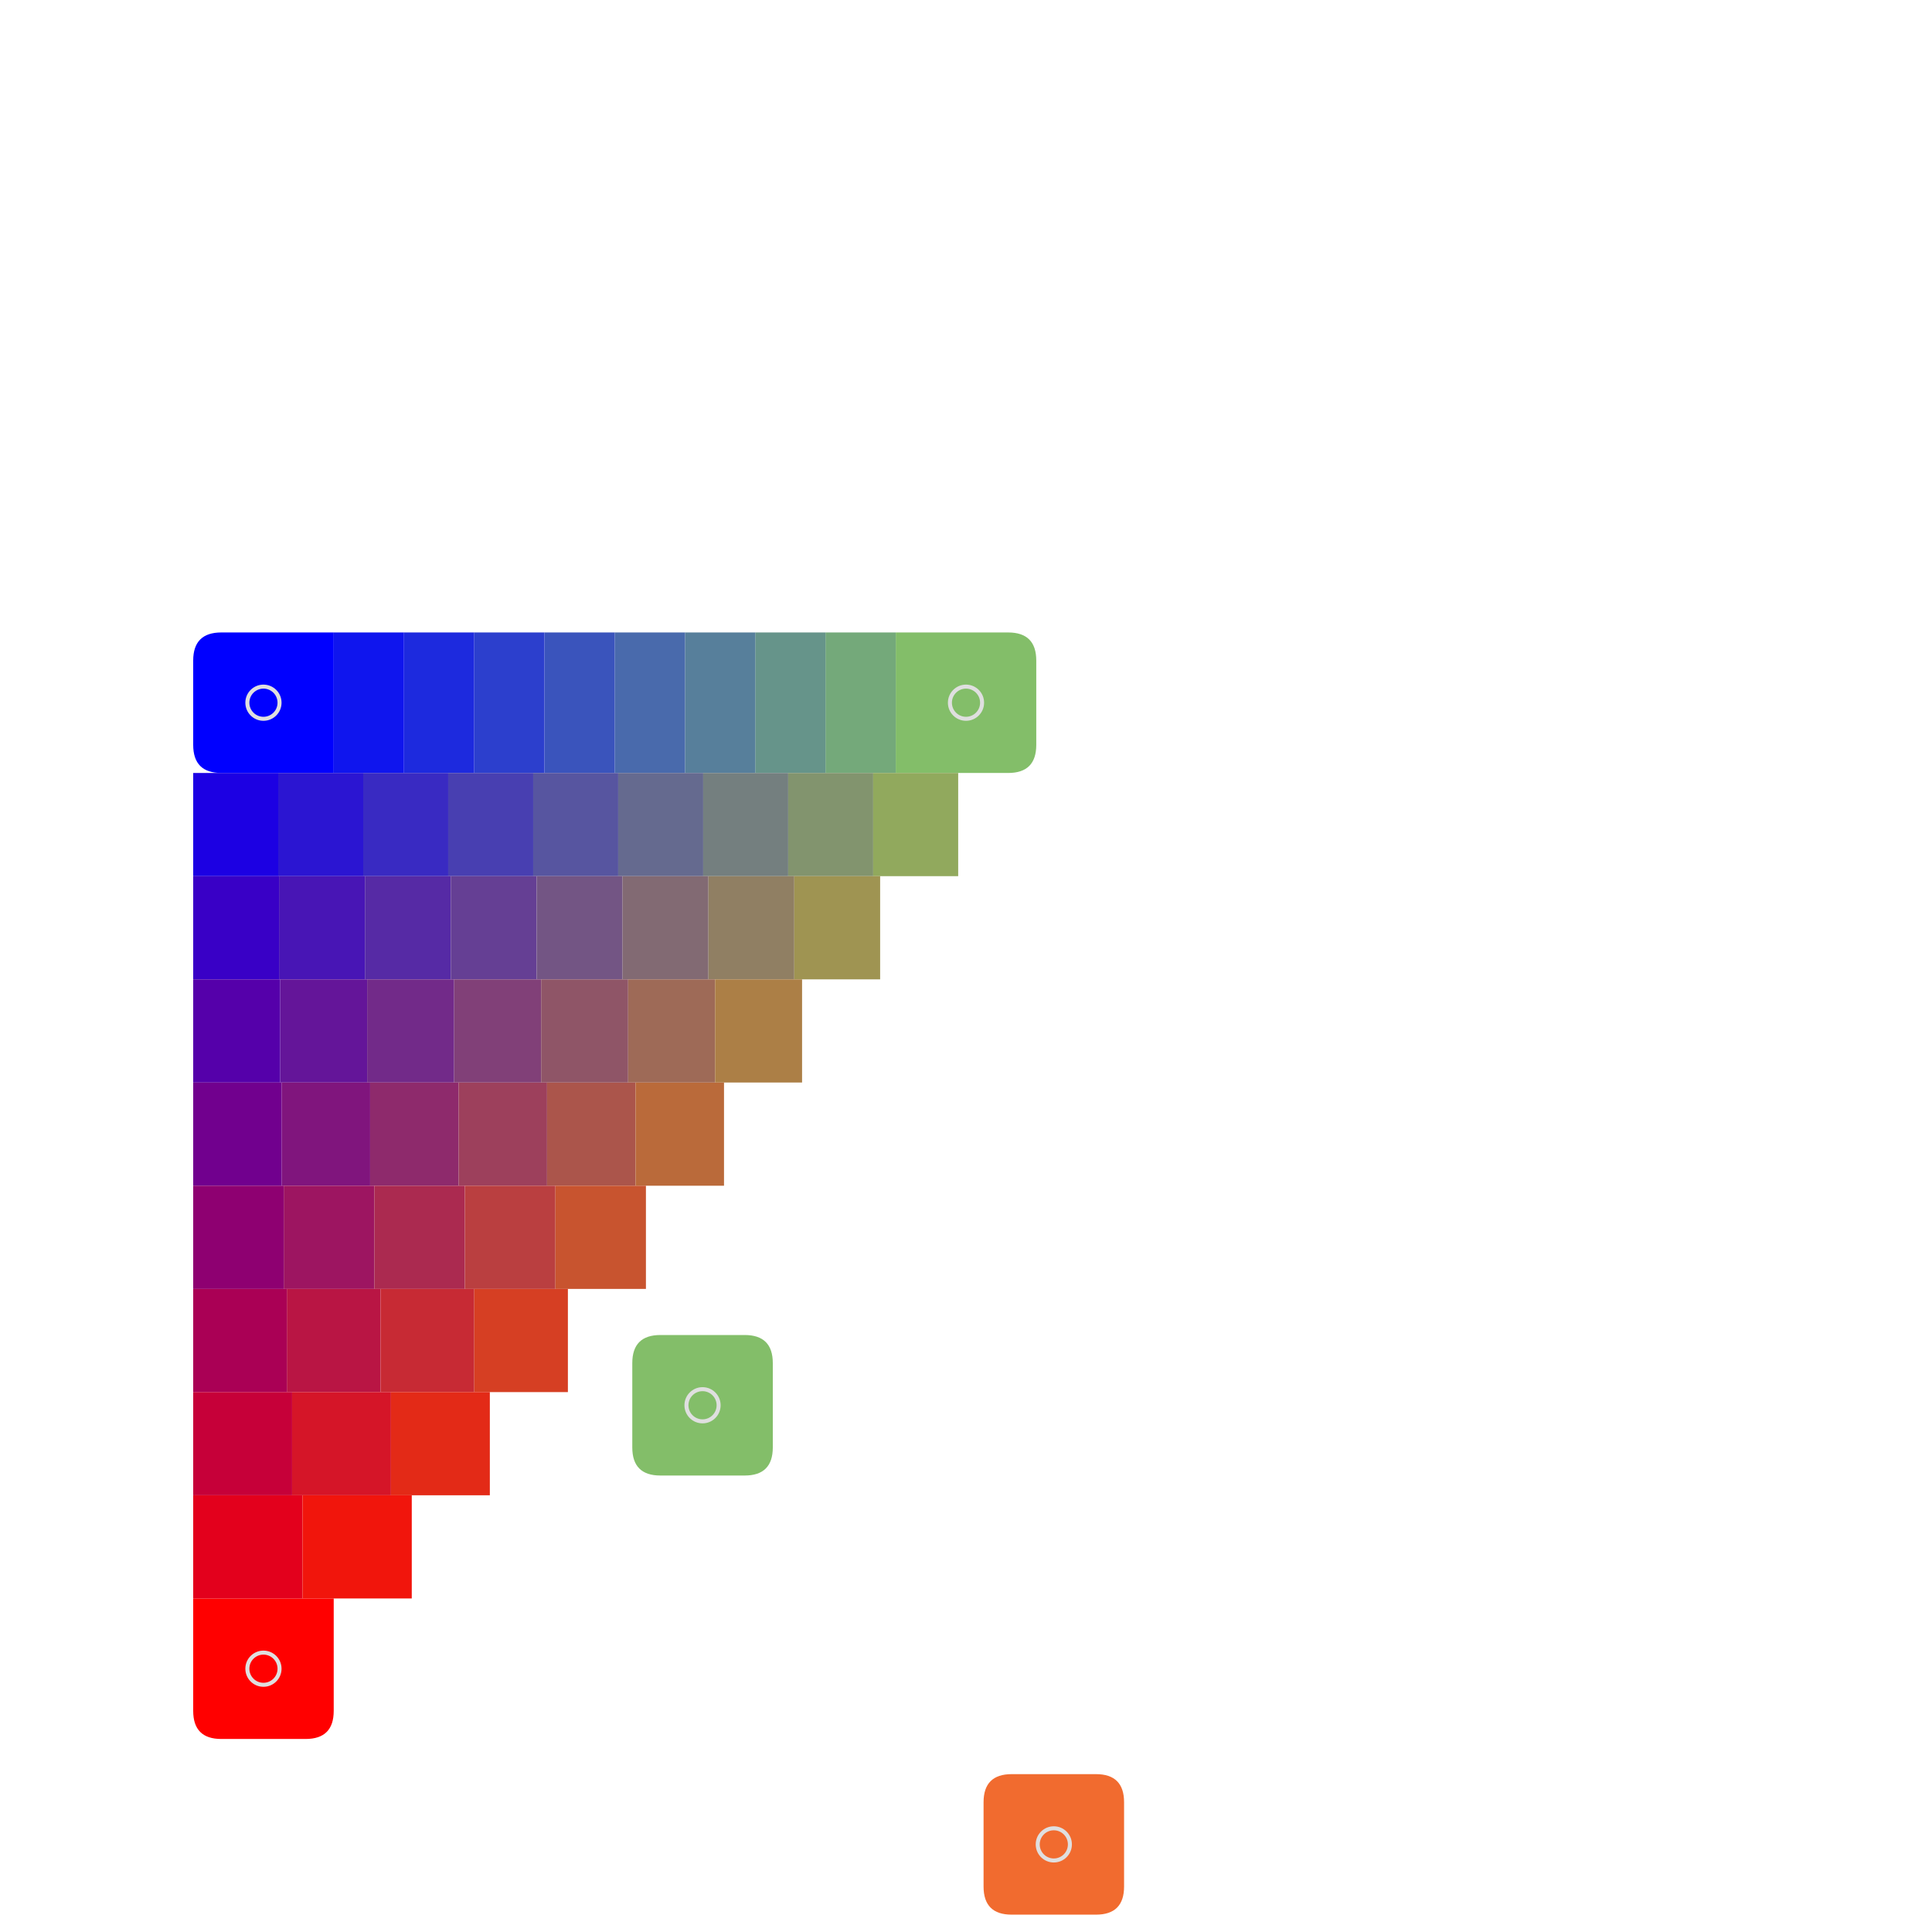 <svg xmlns="http://www.w3.org/2000/svg" xmlns:xlink="http://www.w3.org/1999/xlink" id="main-svg" class="nts" width="1000" height="1000" viewBox="0 0 100 100">
      <defs>
        <!-- a transparent colored glow with no offset filterUnits="userSpaceOnUse" -->
        <filter id="glow" x="-50%" y="-50%" width="200%" height="200%" color-interpolation-filters="sRGB">
          <feMorphology in="SourceGraphic" result="larger" id="dilate" operator="dilate" radius="1"></feMorphology>
          <feGaussianBlur in="larger" result="coloredBlur" id="blur" stdDeviation="1"></feGaussianBlur>
          <feColorMatrix in="coloredBlur" result="res" id="fade" type="matrix" values="1 0 0 0 0 0 1 0 0 0 0 0 1 0 0 0 0 0 0.007 0"></feColorMatrix>
          <feMerge>
            <feMergeNode in="res"></feMergeNode>
            <feMergeNode in="SourceGraphic"></feMergeNode>
          </feMerge>
        </filter>
      </defs>
    <g id="sw2" transform="translate(50.909, 91.829) rotate(0, 3.636, 3.636)"><path fill="rgb(241, 107, 47)" d="M0 1.455  Q0 0 1.455 0 h4.364 Q7.273 0 7.273 1.455 v4.364 Q7.273 7.273 5.818 7.273 h-4.364 Q0 7.273 0 5.818z" filter=""></path><circle cx="3.636" cy="3.636" r="0.833" stroke="#dfdfdf" stroke-width="0.208" fill="none"></circle><line class="x line0" stroke="#000" stroke-width="0.833" x1="1.455" y1="1.455" x2="5.818" y2="5.818" style="display: none;"></line><line class="x line1" stroke="#000" stroke-width="0.833" x1="5.818" y1="1.455" x2="1.455" y2="5.818" style="display: none;"></line><line class="e0 edge" stroke="#000" stroke-width="0.833" x1="0" y1="0.417" x2="7.273" y2="0.417" style="display: none;"></line><line class="e1 edge" stroke="#000" stroke-width="0.833" x1="6.856" y1="0" x2="6.856" y2="7.273" style="display: none;"></line><line class="e2 edge" stroke="#000" stroke-width="0.833" x1="0" y1="6.856" x2="7.273" y2="6.856" style="display: none;"></line><line class="e3 edge" stroke="#000" stroke-width="0.833" x1="0.417" y1="0" x2="0.417" y2="7.273" style="display: none;"></line></g><g id="sw3" transform="translate(10, 82.736) rotate(0, 3.636, 3.636)"><path fill="rgb(255, 0, 0)" d="M0 0 h5.818 h1.455 v5.818 Q7.273 7.273 5.818 7.273 h-4.364 Q0 7.273 0 5.818z" filter="url(#glow)"></path><circle cx="3.636" cy="3.636" r="0.833" stroke="#dfdfdf" stroke-width="0.208" fill="none"></circle><line class="x line0" stroke="#000" stroke-width="0.833" x1="1.455" y1="1.455" x2="5.818" y2="5.818" style="display: none;"></line><line class="x line1" stroke="#000" stroke-width="0.833" x1="5.818" y1="1.455" x2="1.455" y2="5.818" style="display: none;"></line><line class="e0 edge" stroke="#000" stroke-width="0.833" x1="0" y1="0.417" x2="7.273" y2="0.417" style="display: none;"></line><line class="e1 edge" stroke="#000" stroke-width="0.833" x1="6.856" y1="0" x2="6.856" y2="7.273" style="display: none;"></line><line class="e2 edge" stroke="#000" stroke-width="0.833" x1="0" y1="6.856" x2="7.273" y2="6.856" style="display: none;"></line><line class="e3 edge" stroke="#000" stroke-width="0.833" x1="0.417" y1="0" x2="0.417" y2="7.273" style="display: none;"></line></g><g id="sw30" transform="translate(10, 32.736) rotate(0, 3.636, 3.636)"><path fill="rgb(0, 0, 255)" d="M0 1.455  Q0 0 1.455 0 h4.364 h1.455 v5.818 v1.455 h-5.818 Q0 7.273 0 5.818z" filter=""></path><circle cx="3.636" cy="3.636" r="0.833" stroke="#dfdfdf" stroke-width="0.208" fill="none"></circle><line class="x line0" stroke="#000" stroke-width="0.833" x1="1.455" y1="1.455" x2="5.818" y2="5.818" style="display: none;"></line><line class="x line1" stroke="#000" stroke-width="0.833" x1="5.818" y1="1.455" x2="1.455" y2="5.818" style="display: none;"></line><line class="e0 edge" stroke="#000" stroke-width="0.833" x1="0" y1="0.417" x2="7.273" y2="0.417" style="display: none;"></line><line class="e1 edge" stroke="#000" stroke-width="0.833" x1="6.856" y1="0" x2="6.856" y2="7.273" style="display: none;"></line><line class="e2 edge" stroke="#000" stroke-width="0.833" x1="0" y1="6.856" x2="7.273" y2="6.856" style="display: none;"></line><line class="e3 edge" stroke="#000" stroke-width="0.833" x1="0.417" y1="0" x2="0.417" y2="7.273" style="display: none;"></line></g><g id="sw41" transform="translate(32.727, 69.1) rotate(0, 3.636, 3.636)"><path fill="rgb(131, 190, 105)" d="M0 1.455  Q0 0 1.455 0 h4.364 Q7.273 0 7.273 1.455 v4.364 Q7.273 7.273 5.818 7.273 h-4.364 Q0 7.273 0 5.818z" filter=""></path><circle cx="3.636" cy="3.636" r="0.833" stroke="#dfdfdf" stroke-width="0.208" fill="none"></circle><line class="x line0" stroke="#000" stroke-width="0.833" x1="1.455" y1="1.455" x2="5.818" y2="5.818" style="display: none;"></line><line class="x line1" stroke="#000" stroke-width="0.833" x1="5.818" y1="1.455" x2="1.455" y2="5.818" style="display: none;"></line><line class="e0 edge" stroke="#000" stroke-width="0.833" x1="0" y1="0.417" x2="7.273" y2="0.417" style="display: none;"></line><line class="e1 edge" stroke="#000" stroke-width="0.833" x1="6.856" y1="0" x2="6.856" y2="7.273" style="display: none;"></line><line class="e2 edge" stroke="#000" stroke-width="0.833" x1="0" y1="6.856" x2="7.273" y2="6.856" style="display: none;"></line><line class="e3 edge" stroke="#000" stroke-width="0.833" x1="0.417" y1="0" x2="0.417" y2="7.273" style="display: none;"></line></g><g id="sw42" transform="translate(46.364, 32.736) rotate(0, 3.636, 3.636)"><path fill="rgb(131, 190, 105)" d="M0 0 h5.818 Q7.273 0 7.273 1.455 v4.364 Q7.273 7.273 5.818 7.273 h-4.364 h-1.455z" filter=""></path><circle cx="3.636" cy="3.636" r="0.833" stroke="#dfdfdf" stroke-width="0.208" fill="none"></circle><line class="x line0" stroke="#000" stroke-width="0.833" x1="1.455" y1="1.455" x2="5.818" y2="5.818" style="display: none;"></line><line class="x line1" stroke="#000" stroke-width="0.833" x1="5.818" y1="1.455" x2="1.455" y2="5.818" style="display: none;"></line><line class="e0 edge" stroke="#000" stroke-width="0.833" x1="0" y1="0.417" x2="7.273" y2="0.417" style="display: none;"></line><line class="e1 edge" stroke="#000" stroke-width="0.833" x1="6.856" y1="0" x2="6.856" y2="7.273" style="display: none;"></line><line class="e2 edge" stroke="#000" stroke-width="0.833" x1="0" y1="6.856" x2="7.273" y2="6.856" style="display: none;"></line><line class="e3 edge" stroke="#000" stroke-width="0.833" x1="0.417" y1="0" x2="0.417" y2="7.273" style="display: none;"></line></g><g id="sw89" transform="translate(42.727, 32.736) rotate(0, 1.818, 3.636)"><path fill="rgb(116, 169, 122)" d="M0 0 h2.909 h0.727 v6.545 v0.727 h-2.909 h-0.727z" filter=""></path><line class="e0 edge" stroke="#000" stroke-width="0.833" x1="0" y1="0.417" x2="3.636" y2="0.417" style="display: none;"></line><line class="e1 edge" stroke="#000" stroke-width="0.833" x1="3.22" y1="0" x2="3.22" y2="7.273" style="display: none;"></line><line class="e2 edge" stroke="#000" stroke-width="0.833" x1="0" y1="6.856" x2="3.636" y2="6.856" style="display: none;"></line><line class="e3 edge" stroke="#000" stroke-width="0.833" x1="0.417" y1="0" x2="0.417" y2="7.273" style="display: none;"></line></g><g id="sw90" transform="translate(39.091, 32.736) rotate(0, 1.818, 3.636)"><path fill="rgb(102, 148, 138)" d="M0 0 h2.909 h0.727 v6.545 v0.727 h-2.909 h-0.727z" filter=""></path><line class="e0 edge" stroke="#000" stroke-width="0.833" x1="0" y1="0.417" x2="3.636" y2="0.417" style="display: none;"></line><line class="e1 edge" stroke="#000" stroke-width="0.833" x1="3.22" y1="0" x2="3.22" y2="7.273" style="display: none;"></line><line class="e2 edge" stroke="#000" stroke-width="0.833" x1="0" y1="6.856" x2="3.636" y2="6.856" style="display: none;"></line><line class="e3 edge" stroke="#000" stroke-width="0.833" x1="0.417" y1="0" x2="0.417" y2="7.273" style="display: none;"></line></g><g id="sw91" transform="translate(35.455, 32.736) rotate(0, 1.818, 3.636)"><path fill="rgb(87, 127, 155)" d="M0 0 h2.909 h0.727 v6.545 v0.727 h-2.909 h-0.727z" filter=""></path><line class="e0 edge" stroke="#000" stroke-width="0.833" x1="0" y1="0.417" x2="3.636" y2="0.417" style="display: none;"></line><line class="e1 edge" stroke="#000" stroke-width="0.833" x1="3.22" y1="0" x2="3.22" y2="7.273" style="display: none;"></line><line class="e2 edge" stroke="#000" stroke-width="0.833" x1="0" y1="6.856" x2="3.636" y2="6.856" style="display: none;"></line><line class="e3 edge" stroke="#000" stroke-width="0.833" x1="0.417" y1="0" x2="0.417" y2="7.273" style="display: none;"></line></g><g id="sw92" transform="translate(31.818, 32.736) rotate(0, 1.818, 3.636)"><path fill="rgb(73, 106, 172)" d="M0 0 h2.909 h0.727 v6.545 v0.727 h-2.909 h-0.727z" filter=""></path><line class="e0 edge" stroke="#000" stroke-width="0.833" x1="0" y1="0.417" x2="3.636" y2="0.417" style="display: none;"></line><line class="e1 edge" stroke="#000" stroke-width="0.833" x1="3.22" y1="0" x2="3.22" y2="7.273" style="display: none;"></line><line class="e2 edge" stroke="#000" stroke-width="0.833" x1="0" y1="6.856" x2="3.636" y2="6.856" style="display: none;"></line><line class="e3 edge" stroke="#000" stroke-width="0.833" x1="0.417" y1="0" x2="0.417" y2="7.273" style="display: none;"></line></g><g id="sw93" transform="translate(28.182, 32.736) rotate(0, 1.818, 3.636)"><path fill="rgb(58, 84, 188)" d="M0 0 h2.909 h0.727 v6.545 v0.727 h-2.909 h-0.727z" filter=""></path><line class="e0 edge" stroke="#000" stroke-width="0.833" x1="0" y1="0.417" x2="3.636" y2="0.417" style="display: none;"></line><line class="e1 edge" stroke="#000" stroke-width="0.833" x1="3.22" y1="0" x2="3.22" y2="7.273" style="display: none;"></line><line class="e2 edge" stroke="#000" stroke-width="0.833" x1="0" y1="6.856" x2="3.636" y2="6.856" style="display: none;"></line><line class="e3 edge" stroke="#000" stroke-width="0.833" x1="0.417" y1="0" x2="0.417" y2="7.273" style="display: none;"></line></g><g id="sw94" transform="translate(24.545, 32.736) rotate(0, 1.818, 3.636)"><path fill="rgb(44, 63, 205)" d="M0 0 h2.909 h0.727 v6.545 v0.727 h-2.909 h-0.727z" filter=""></path><line class="e0 edge" stroke="#000" stroke-width="0.833" x1="0" y1="0.417" x2="3.636" y2="0.417" style="display: none;"></line><line class="e1 edge" stroke="#000" stroke-width="0.833" x1="3.22" y1="0" x2="3.22" y2="7.273" style="display: none;"></line><line class="e2 edge" stroke="#000" stroke-width="0.833" x1="0" y1="6.856" x2="3.636" y2="6.856" style="display: none;"></line><line class="e3 edge" stroke="#000" stroke-width="0.833" x1="0.417" y1="0" x2="0.417" y2="7.273" style="display: none;"></line></g><g id="sw95" transform="translate(20.909, 32.736) rotate(0, 1.818, 3.636)"><path fill="rgb(29, 42, 222)" d="M0 0 h2.909 h0.727 v6.545 v0.727 h-2.909 h-0.727z" filter=""></path><line class="e0 edge" stroke="#000" stroke-width="0.833" x1="0" y1="0.417" x2="3.636" y2="0.417" style="display: none;"></line><line class="e1 edge" stroke="#000" stroke-width="0.833" x1="3.22" y1="0" x2="3.22" y2="7.273" style="display: none;"></line><line class="e2 edge" stroke="#000" stroke-width="0.833" x1="0" y1="6.856" x2="3.636" y2="6.856" style="display: none;"></line><line class="e3 edge" stroke="#000" stroke-width="0.833" x1="0.417" y1="0" x2="0.417" y2="7.273" style="display: none;"></line></g><g id="sw96" transform="translate(17.273, 32.736) rotate(0, 1.818, 3.636)"><path fill="rgb(15, 21, 238)" d="M0 0 h2.909 h0.727 v6.545 v0.727 h-2.909 h-0.727z" filter=""></path><line class="e0 edge" stroke="#000" stroke-width="0.833" x1="0" y1="0.417" x2="3.636" y2="0.417" style="display: none;"></line><line class="e1 edge" stroke="#000" stroke-width="0.833" x1="3.22" y1="0" x2="3.22" y2="7.273" style="display: none;"></line><line class="e2 edge" stroke="#000" stroke-width="0.833" x1="0" y1="6.856" x2="3.636" y2="6.856" style="display: none;"></line><line class="e3 edge" stroke="#000" stroke-width="0.833" x1="0.417" y1="0" x2="0.417" y2="7.273" style="display: none;"></line></g><g id="sw97" transform="translate(14.4, 40.009) rotate(0, 2.2, 2.67)"><path fill="rgb(43, 21, 210)" d="M0 0 h3.52 h0.88 v4.461 v0.88 h-3.52 h-0.88z" filter=""></path><line class="e0 edge" stroke="#000" stroke-width="0.833" x1="0" y1="0.417" x2="4.4" y2="0.417" style="display: none;"></line><line class="e1 edge" stroke="#000" stroke-width="0.833" x1="3.983" y1="0" x2="3.983" y2="5.341" style="display: none;"></line><line class="e2 edge" stroke="#000" stroke-width="0.833" x1="0" y1="4.924" x2="4.4" y2="4.924" style="display: none;"></line><line class="e3 edge" stroke="#000" stroke-width="0.833" x1="0.417" y1="0" x2="0.417" y2="5.341" style="display: none;"></line></g><g id="sw98" transform="translate(18.799, 40.009) rotate(0, 2.2, 2.67)"><path fill="rgb(57, 42, 194)" d="M0 0 h3.52 h0.88 v4.461 v0.88 h-3.52 h-0.88z" filter=""></path><line class="e0 edge" stroke="#000" stroke-width="0.833" x1="0" y1="0.417" x2="4.4" y2="0.417" style="display: none;"></line><line class="e1 edge" stroke="#000" stroke-width="0.833" x1="3.983" y1="0" x2="3.983" y2="5.341" style="display: none;"></line><line class="e2 edge" stroke="#000" stroke-width="0.833" x1="0" y1="4.924" x2="4.4" y2="4.924" style="display: none;"></line><line class="e3 edge" stroke="#000" stroke-width="0.833" x1="0.417" y1="0" x2="0.417" y2="5.341" style="display: none;"></line></g><g id="sw99" transform="translate(23.199, 40.009) rotate(0, 2.2, 2.67)"><path fill="rgb(72, 63, 177)" d="M0 0 h3.52 h0.88 v4.461 v0.88 h-3.52 h-0.88z" filter=""></path><line class="e0 edge" stroke="#000" stroke-width="0.833" x1="0" y1="0.417" x2="4.4" y2="0.417" style="display: none;"></line><line class="e1 edge" stroke="#000" stroke-width="0.833" x1="3.983" y1="0" x2="3.983" y2="5.341" style="display: none;"></line><line class="e2 edge" stroke="#000" stroke-width="0.833" x1="0" y1="4.924" x2="4.4" y2="4.924" style="display: none;"></line><line class="e3 edge" stroke="#000" stroke-width="0.833" x1="0.417" y1="0" x2="0.417" y2="5.341" style="display: none;"></line></g><g id="sw100" transform="translate(27.598, 40.009) rotate(0, 2.2, 2.67)"><path fill="rgb(87, 85, 160)" d="M0 0 h3.52 h0.88 v4.461 v0.88 h-3.52 h-0.88z" filter=""></path><line class="e0 edge" stroke="#000" stroke-width="0.833" x1="0" y1="0.417" x2="4.4" y2="0.417" style="display: none;"></line><line class="e1 edge" stroke="#000" stroke-width="0.833" x1="3.983" y1="0" x2="3.983" y2="5.341" style="display: none;"></line><line class="e2 edge" stroke="#000" stroke-width="0.833" x1="0" y1="4.924" x2="4.4" y2="4.924" style="display: none;"></line><line class="e3 edge" stroke="#000" stroke-width="0.833" x1="0.417" y1="0" x2="0.417" y2="5.341" style="display: none;"></line></g><g id="sw101" transform="translate(31.998, 40.009) rotate(0, 2.2, 2.67)"><path fill="rgb(101, 106, 143)" d="M0 0 h3.52 h0.88 v4.461 v0.88 h-3.52 h-0.88z" filter=""></path><line class="e0 edge" stroke="#000" stroke-width="0.833" x1="0" y1="0.417" x2="4.4" y2="0.417" style="display: none;"></line><line class="e1 edge" stroke="#000" stroke-width="0.833" x1="3.983" y1="0" x2="3.983" y2="5.341" style="display: none;"></line><line class="e2 edge" stroke="#000" stroke-width="0.833" x1="0" y1="4.924" x2="4.4" y2="4.924" style="display: none;"></line><line class="e3 edge" stroke="#000" stroke-width="0.833" x1="0.417" y1="0" x2="0.417" y2="5.341" style="display: none;"></line></g><g id="sw102" transform="translate(36.397, 40.009) rotate(0, 2.2, 2.67)"><path fill="rgb(116, 127, 127)" d="M0 0 h3.52 h0.88 v4.461 v0.88 h-3.52 h-0.88z" filter=""></path><line class="e0 edge" stroke="#000" stroke-width="0.833" x1="0" y1="0.417" x2="4.4" y2="0.417" style="display: none;"></line><line class="e1 edge" stroke="#000" stroke-width="0.833" x1="3.983" y1="0" x2="3.983" y2="5.341" style="display: none;"></line><line class="e2 edge" stroke="#000" stroke-width="0.833" x1="0" y1="4.924" x2="4.4" y2="4.924" style="display: none;"></line><line class="e3 edge" stroke="#000" stroke-width="0.833" x1="0.417" y1="0" x2="0.417" y2="5.341" style="display: none;"></line></g><g id="sw103" transform="translate(40.797, 40.009) rotate(0, 2.2, 2.67)"><path fill="rgb(130, 148, 110)" d="M0 0 h3.52 h0.88 v4.461 v0.88 h-3.52 h-0.88z" filter=""></path><line class="e0 edge" stroke="#000" stroke-width="0.833" x1="0" y1="0.417" x2="4.4" y2="0.417" style="display: none;"></line><line class="e1 edge" stroke="#000" stroke-width="0.833" x1="3.983" y1="0" x2="3.983" y2="5.341" style="display: none;"></line><line class="e2 edge" stroke="#000" stroke-width="0.833" x1="0" y1="4.924" x2="4.4" y2="4.924" style="display: none;"></line><line class="e3 edge" stroke="#000" stroke-width="0.833" x1="0.417" y1="0" x2="0.417" y2="5.341" style="display: none;"></line></g><g id="sw104" transform="translate(14.444, 45.35) rotate(0, 2.222, 2.67)"><path fill="rgb(72, 21, 181)" d="M0 0 h3.556 h0.889 v4.452 v0.889 h-3.556 h-0.889z" filter=""></path><line class="e0 edge" stroke="#000" stroke-width="0.833" x1="0" y1="0.417" x2="4.444" y2="0.417" style="display: none;"></line><line class="e1 edge" stroke="#000" stroke-width="0.833" x1="4.028" y1="0" x2="4.028" y2="5.341" style="display: none;"></line><line class="e2 edge" stroke="#000" stroke-width="0.833" x1="0" y1="4.924" x2="4.444" y2="4.924" style="display: none;"></line><line class="e3 edge" stroke="#000" stroke-width="0.833" x1="0.417" y1="0" x2="0.417" y2="5.341" style="display: none;"></line></g><g id="sw105" transform="translate(18.889, 45.35) rotate(0, 2.222, 2.67)"><path fill="rgb(86, 42, 165)" d="M0 0 h3.556 h0.889 v4.452 v0.889 h-3.556 h-0.889z" filter=""></path><line class="e0 edge" stroke="#000" stroke-width="0.833" x1="0" y1="0.417" x2="4.444" y2="0.417" style="display: none;"></line><line class="e1 edge" stroke="#000" stroke-width="0.833" x1="4.028" y1="0" x2="4.028" y2="5.341" style="display: none;"></line><line class="e2 edge" stroke="#000" stroke-width="0.833" x1="0" y1="4.924" x2="4.444" y2="4.924" style="display: none;"></line><line class="e3 edge" stroke="#000" stroke-width="0.833" x1="0.417" y1="0" x2="0.417" y2="5.341" style="display: none;"></line></g><g id="sw106" transform="translate(23.333, 45.35) rotate(0, 2.222, 2.67)"><path fill="rgb(101, 63, 148)" d="M0 0 h3.556 h0.889 v4.452 v0.889 h-3.556 h-0.889z" filter=""></path><line class="e0 edge" stroke="#000" stroke-width="0.833" x1="0" y1="0.417" x2="4.444" y2="0.417" style="display: none;"></line><line class="e1 edge" stroke="#000" stroke-width="0.833" x1="4.028" y1="0" x2="4.028" y2="5.341" style="display: none;"></line><line class="e2 edge" stroke="#000" stroke-width="0.833" x1="0" y1="4.924" x2="4.444" y2="4.924" style="display: none;"></line><line class="e3 edge" stroke="#000" stroke-width="0.833" x1="0.417" y1="0" x2="0.417" y2="5.341" style="display: none;"></line></g><g id="sw107" transform="translate(27.778, 45.35) rotate(0, 2.222, 2.67)"><path fill="rgb(115, 85, 132)" d="M0 0 h3.556 h0.889 v4.452 v0.889 h-3.556 h-0.889z" filter=""></path><line class="e0 edge" stroke="#000" stroke-width="0.833" x1="0" y1="0.417" x2="4.444" y2="0.417" style="display: none;"></line><line class="e1 edge" stroke="#000" stroke-width="0.833" x1="4.028" y1="0" x2="4.028" y2="5.341" style="display: none;"></line><line class="e2 edge" stroke="#000" stroke-width="0.833" x1="0" y1="4.924" x2="4.444" y2="4.924" style="display: none;"></line><line class="e3 edge" stroke="#000" stroke-width="0.833" x1="0.417" y1="0" x2="0.417" y2="5.341" style="display: none;"></line></g><g id="sw108" transform="translate(32.222, 45.35) rotate(0, 2.222, 2.67)"><path fill="rgb(130, 106, 115)" d="M0 0 h3.556 h0.889 v4.452 v0.889 h-3.556 h-0.889z" filter=""></path><line class="e0 edge" stroke="#000" stroke-width="0.833" x1="0" y1="0.417" x2="4.444" y2="0.417" style="display: none;"></line><line class="e1 edge" stroke="#000" stroke-width="0.833" x1="4.028" y1="0" x2="4.028" y2="5.341" style="display: none;"></line><line class="e2 edge" stroke="#000" stroke-width="0.833" x1="0" y1="4.924" x2="4.444" y2="4.924" style="display: none;"></line><line class="e3 edge" stroke="#000" stroke-width="0.833" x1="0.417" y1="0" x2="0.417" y2="5.341" style="display: none;"></line></g><g id="sw109" transform="translate(36.667, 45.35) rotate(0, 2.222, 2.67)"><path fill="rgb(144, 127, 99)" d="M0 0 h3.556 h0.889 v4.452 v0.889 h-3.556 h-0.889z" filter=""></path><line class="e0 edge" stroke="#000" stroke-width="0.833" x1="0" y1="0.417" x2="4.444" y2="0.417" style="display: none;"></line><line class="e1 edge" stroke="#000" stroke-width="0.833" x1="4.028" y1="0" x2="4.028" y2="5.341" style="display: none;"></line><line class="e2 edge" stroke="#000" stroke-width="0.833" x1="0" y1="4.924" x2="4.444" y2="4.924" style="display: none;"></line><line class="e3 edge" stroke="#000" stroke-width="0.833" x1="0.417" y1="0" x2="0.417" y2="5.341" style="display: none;"></line></g><g id="sw110" transform="translate(14.502, 50.691) rotate(0, 2.251, 2.67)"><path fill="rgb(100, 21, 153)" d="M0 0 h3.602 h0.9 v4.44 v0.9 h-3.602 h-0.9z" filter=""></path><line class="e0 edge" stroke="#000" stroke-width="0.833" x1="0" y1="0.417" x2="4.502" y2="0.417" style="display: none;"></line><line class="e1 edge" stroke="#000" stroke-width="0.833" x1="4.085" y1="0" x2="4.085" y2="5.341" style="display: none;"></line><line class="e2 edge" stroke="#000" stroke-width="0.833" x1="0" y1="4.924" x2="4.502" y2="4.924" style="display: none;"></line><line class="e3 edge" stroke="#000" stroke-width="0.833" x1="0.417" y1="0" x2="0.417" y2="5.341" style="display: none;"></line></g><g id="sw111" transform="translate(19.004, 50.691) rotate(0, 2.251, 2.67)"><path fill="rgb(114, 42, 137)" d="M0 0 h3.602 h0.9 v4.44 v0.9 h-3.602 h-0.9z" filter=""></path><line class="e0 edge" stroke="#000" stroke-width="0.833" x1="0" y1="0.417" x2="4.502" y2="0.417" style="display: none;"></line><line class="e1 edge" stroke="#000" stroke-width="0.833" x1="4.085" y1="0" x2="4.085" y2="5.341" style="display: none;"></line><line class="e2 edge" stroke="#000" stroke-width="0.833" x1="0" y1="4.924" x2="4.502" y2="4.924" style="display: none;"></line><line class="e3 edge" stroke="#000" stroke-width="0.833" x1="0.417" y1="0" x2="0.417" y2="5.341" style="display: none;"></line></g><g id="sw112" transform="translate(23.506, 50.691) rotate(0, 2.251, 2.67)"><path fill="rgb(129, 64, 120)" d="M0 0 h3.602 h0.9 v4.44 v0.9 h-3.602 h-0.9z" filter=""></path><line class="e0 edge" stroke="#000" stroke-width="0.833" x1="0" y1="0.417" x2="4.502" y2="0.417" style="display: none;"></line><line class="e1 edge" stroke="#000" stroke-width="0.833" x1="4.085" y1="0" x2="4.085" y2="5.341" style="display: none;"></line><line class="e2 edge" stroke="#000" stroke-width="0.833" x1="0" y1="4.924" x2="4.502" y2="4.924" style="display: none;"></line><line class="e3 edge" stroke="#000" stroke-width="0.833" x1="0.417" y1="0" x2="0.417" y2="5.341" style="display: none;"></line></g><g id="sw113" transform="translate(28.009, 50.691) rotate(0, 2.251, 2.67)"><path fill="rgb(143, 85, 103)" d="M0 0 h3.602 h0.9 v4.44 v0.9 h-3.602 h-0.9z" filter=""></path><line class="e0 edge" stroke="#000" stroke-width="0.833" x1="0" y1="0.417" x2="4.502" y2="0.417" style="display: none;"></line><line class="e1 edge" stroke="#000" stroke-width="0.833" x1="4.085" y1="0" x2="4.085" y2="5.341" style="display: none;"></line><line class="e2 edge" stroke="#000" stroke-width="0.833" x1="0" y1="4.924" x2="4.502" y2="4.924" style="display: none;"></line><line class="e3 edge" stroke="#000" stroke-width="0.833" x1="0.417" y1="0" x2="0.417" y2="5.341" style="display: none;"></line></g><g id="sw114" transform="translate(32.511, 50.691) rotate(0, 2.251, 2.67)"><path fill="rgb(158, 106, 87)" d="M0 0 h3.602 h0.9 v4.44 v0.9 h-3.602 h-0.9z" filter=""></path><line class="e0 edge" stroke="#000" stroke-width="0.833" x1="0" y1="0.417" x2="4.502" y2="0.417" style="display: none;"></line><line class="e1 edge" stroke="#000" stroke-width="0.833" x1="4.085" y1="0" x2="4.085" y2="5.341" style="display: none;"></line><line class="e2 edge" stroke="#000" stroke-width="0.833" x1="0" y1="4.924" x2="4.502" y2="4.924" style="display: none;"></line><line class="e3 edge" stroke="#000" stroke-width="0.833" x1="0.417" y1="0" x2="0.417" y2="5.341" style="display: none;"></line></g><g id="sw115" transform="translate(14.579, 56.032) rotate(0, 2.29, 2.67)"><path fill="rgb(128, 21, 125)" d="M0 0 h3.663 h0.916 v4.425 v0.916 h-3.663 h-0.916z" filter=""></path><line class="e0 edge" stroke="#000" stroke-width="0.833" x1="0" y1="0.417" x2="4.579" y2="0.417" style="display: none;"></line><line class="e1 edge" stroke="#000" stroke-width="0.833" x1="4.162" y1="0" x2="4.162" y2="5.341" style="display: none;"></line><line class="e2 edge" stroke="#000" stroke-width="0.833" x1="0" y1="4.924" x2="4.579" y2="4.924" style="display: none;"></line><line class="e3 edge" stroke="#000" stroke-width="0.833" x1="0.417" y1="0" x2="0.417" y2="5.341" style="display: none;"></line></g><g id="sw116" transform="translate(19.158, 56.032) rotate(0, 2.29, 2.67)"><path fill="rgb(142, 42, 108)" d="M0 0 h3.663 h0.916 v4.425 v0.916 h-3.663 h-0.916z" filter=""></path><line class="e0 edge" stroke="#000" stroke-width="0.833" x1="0" y1="0.417" x2="4.579" y2="0.417" style="display: none;"></line><line class="e1 edge" stroke="#000" stroke-width="0.833" x1="4.162" y1="0" x2="4.162" y2="5.341" style="display: none;"></line><line class="e2 edge" stroke="#000" stroke-width="0.833" x1="0" y1="4.924" x2="4.579" y2="4.924" style="display: none;"></line><line class="e3 edge" stroke="#000" stroke-width="0.833" x1="0.417" y1="0" x2="0.417" y2="5.341" style="display: none;"></line></g><g id="sw117" transform="translate(23.737, 56.032) rotate(0, 2.29, 2.67)"><path fill="rgb(157, 64, 92)" d="M0 0 h3.663 h0.916 v4.425 v0.916 h-3.663 h-0.916z" filter=""></path><line class="e0 edge" stroke="#000" stroke-width="0.833" x1="0" y1="0.417" x2="4.579" y2="0.417" style="display: none;"></line><line class="e1 edge" stroke="#000" stroke-width="0.833" x1="4.162" y1="0" x2="4.162" y2="5.341" style="display: none;"></line><line class="e2 edge" stroke="#000" stroke-width="0.833" x1="0" y1="4.924" x2="4.579" y2="4.924" style="display: none;"></line><line class="e3 edge" stroke="#000" stroke-width="0.833" x1="0.417" y1="0" x2="0.417" y2="5.341" style="display: none;"></line></g><g id="sw118" transform="translate(28.316, 56.032) rotate(0, 2.29, 2.67)"><path fill="rgb(171, 85, 75)" d="M0 0 h3.663 h0.916 v4.425 v0.916 h-3.663 h-0.916z" filter=""></path><line class="e0 edge" stroke="#000" stroke-width="0.833" x1="0" y1="0.417" x2="4.579" y2="0.417" style="display: none;"></line><line class="e1 edge" stroke="#000" stroke-width="0.833" x1="4.162" y1="0" x2="4.162" y2="5.341" style="display: none;"></line><line class="e2 edge" stroke="#000" stroke-width="0.833" x1="0" y1="4.924" x2="4.579" y2="4.924" style="display: none;"></line><line class="e3 edge" stroke="#000" stroke-width="0.833" x1="0.417" y1="0" x2="0.417" y2="5.341" style="display: none;"></line></g><g id="sw119" transform="translate(14.687, 61.373) rotate(0, 2.343, 2.67)"><path fill="rgb(157, 21, 97)" d="M0 0 h3.749 h0.937 v4.404 v0.937 h-3.749 h-0.937z" filter=""></path><line class="e0 edge" stroke="#000" stroke-width="0.833" x1="0" y1="0.417" x2="4.687" y2="0.417" style="display: none;"></line><line class="e1 edge" stroke="#000" stroke-width="0.833" x1="4.27" y1="0" x2="4.27" y2="5.341" style="display: none;"></line><line class="e2 edge" stroke="#000" stroke-width="0.833" x1="0" y1="4.924" x2="4.687" y2="4.924" style="display: none;"></line><line class="e3 edge" stroke="#000" stroke-width="0.833" x1="0.417" y1="0" x2="0.417" y2="5.341" style="display: none;"></line></g><g id="sw120" transform="translate(19.374, 61.373) rotate(0, 2.343, 2.67)"><path fill="rgb(171, 42, 80)" d="M0 0 h3.749 h0.937 v4.404 v0.937 h-3.749 h-0.937z" filter=""></path><line class="e0 edge" stroke="#000" stroke-width="0.833" x1="0" y1="0.417" x2="4.687" y2="0.417" style="display: none;"></line><line class="e1 edge" stroke="#000" stroke-width="0.833" x1="4.27" y1="0" x2="4.27" y2="5.341" style="display: none;"></line><line class="e2 edge" stroke="#000" stroke-width="0.833" x1="0" y1="4.924" x2="4.687" y2="4.924" style="display: none;"></line><line class="e3 edge" stroke="#000" stroke-width="0.833" x1="0.417" y1="0" x2="0.417" y2="5.341" style="display: none;"></line></g><g id="sw121" transform="translate(24.061, 61.373) rotate(0, 2.343, 2.67)"><path fill="rgb(186, 63, 64)" d="M0 0 h3.749 h0.937 v4.404 v0.937 h-3.749 h-0.937z" filter=""></path><line class="e0 edge" stroke="#000" stroke-width="0.833" x1="0" y1="0.417" x2="4.687" y2="0.417" style="display: none;"></line><line class="e1 edge" stroke="#000" stroke-width="0.833" x1="4.27" y1="0" x2="4.27" y2="5.341" style="display: none;"></line><line class="e2 edge" stroke="#000" stroke-width="0.833" x1="0" y1="4.924" x2="4.687" y2="4.924" style="display: none;"></line><line class="e3 edge" stroke="#000" stroke-width="0.833" x1="0.417" y1="0" x2="0.417" y2="5.341" style="display: none;"></line></g><g id="sw122" transform="translate(14.848, 66.714) rotate(0, 2.424, 2.67)"><path fill="rgb(185, 21, 68)" d="M0 0 h3.879 h0.97 v4.371 v0.97 h-3.879 h-0.97z" filter=""></path><line class="e0 edge" stroke="#000" stroke-width="0.833" x1="0" y1="0.417" x2="4.848" y2="0.417" style="display: none;"></line><line class="e1 edge" stroke="#000" stroke-width="0.833" x1="4.432" y1="0" x2="4.432" y2="5.341" style="display: none;"></line><line class="e2 edge" stroke="#000" stroke-width="0.833" x1="0" y1="4.924" x2="4.848" y2="4.924" style="display: none;"></line><line class="e3 edge" stroke="#000" stroke-width="0.833" x1="0.417" y1="0" x2="0.417" y2="5.341" style="display: none;"></line></g><g id="sw123" transform="translate(19.697, 66.714) rotate(0, 2.424, 2.67)"><path fill="rgb(199, 42, 52)" d="M0 0 h3.879 h0.97 v4.371 v0.97 h-3.879 h-0.97z" filter=""></path><line class="e0 edge" stroke="#000" stroke-width="0.833" x1="0" y1="0.417" x2="4.848" y2="0.417" style="display: none;"></line><line class="e1 edge" stroke="#000" stroke-width="0.833" x1="4.432" y1="0" x2="4.432" y2="5.341" style="display: none;"></line><line class="e2 edge" stroke="#000" stroke-width="0.833" x1="0" y1="4.924" x2="4.848" y2="4.924" style="display: none;"></line><line class="e3 edge" stroke="#000" stroke-width="0.833" x1="0.417" y1="0" x2="0.417" y2="5.341" style="display: none;"></line></g><g id="sw124" transform="translate(15.118, 72.054) rotate(0, 2.559, 2.67)"><path fill="rgb(213, 21, 40)" d="M0 0 h4.094 h1.024 v4.317 v1.024 h-4.094 h-1.024z" filter=""></path><line class="e0 edge" stroke="#000" stroke-width="0.833" x1="0" y1="0.417" x2="5.118" y2="0.417" style="display: none;"></line><line class="e1 edge" stroke="#000" stroke-width="0.833" x1="4.701" y1="0" x2="4.701" y2="5.341" style="display: none;"></line><line class="e2 edge" stroke="#000" stroke-width="0.833" x1="0" y1="4.924" x2="5.118" y2="4.924" style="display: none;"></line><line class="e3 edge" stroke="#000" stroke-width="0.833" x1="0.417" y1="0" x2="0.417" y2="5.341" style="display: none;"></line></g><g id="sw125" transform="translate(10, 40.009) rotate(0, 2.2, 2.67)"><path fill="rgb(28, 0, 227)" d="M0 0 h3.52 h0.88 v4.461 v0.88 h-3.52 h-0.88z" filter=""></path><line class="e0 edge" stroke="#000" stroke-width="0.833" x1="0" y1="0.417" x2="4.4" y2="0.417" style="display: none;"></line><line class="e1 edge" stroke="#000" stroke-width="0.833" x1="3.983" y1="0" x2="3.983" y2="5.341" style="display: none;"></line><line class="e2 edge" stroke="#000" stroke-width="0.833" x1="0" y1="4.924" x2="4.4" y2="4.924" style="display: none;"></line><line class="e3 edge" stroke="#000" stroke-width="0.833" x1="0.417" y1="0" x2="0.417" y2="5.341" style="display: none;"></line></g><g id="sw126" transform="translate(10, 45.35) rotate(0, 2.222, 2.67)"><path fill="rgb(57, 0, 198)" d="M0 0 h3.556 h0.889 v4.452 v0.889 h-3.556 h-0.889z" filter=""></path><line class="e0 edge" stroke="#000" stroke-width="0.833" x1="0" y1="0.417" x2="4.444" y2="0.417" style="display: none;"></line><line class="e1 edge" stroke="#000" stroke-width="0.833" x1="4.028" y1="0" x2="4.028" y2="5.341" style="display: none;"></line><line class="e2 edge" stroke="#000" stroke-width="0.833" x1="0" y1="4.924" x2="4.444" y2="4.924" style="display: none;"></line><line class="e3 edge" stroke="#000" stroke-width="0.833" x1="0.417" y1="0" x2="0.417" y2="5.341" style="display: none;"></line></g><g id="sw127" transform="translate(10, 50.691) rotate(0, 2.251, 2.67)"><path fill="rgb(85, 0, 170)" d="M0 0 h3.602 h0.9 v4.44 v0.9 h-3.602 h-0.9z" filter=""></path><line class="e0 edge" stroke="#000" stroke-width="0.833" x1="0" y1="0.417" x2="4.502" y2="0.417" style="display: none;"></line><line class="e1 edge" stroke="#000" stroke-width="0.833" x1="4.085" y1="0" x2="4.085" y2="5.341" style="display: none;"></line><line class="e2 edge" stroke="#000" stroke-width="0.833" x1="0" y1="4.924" x2="4.502" y2="4.924" style="display: none;"></line><line class="e3 edge" stroke="#000" stroke-width="0.833" x1="0.417" y1="0" x2="0.417" y2="5.341" style="display: none;"></line></g><g id="sw128" transform="translate(10, 56.032) rotate(0, 2.29, 2.67)"><path fill="rgb(113, 0, 142)" d="M0 0 h3.663 h0.916 v4.425 v0.916 h-3.663 h-0.916z" filter=""></path><line class="e0 edge" stroke="#000" stroke-width="0.833" x1="0" y1="0.417" x2="4.579" y2="0.417" style="display: none;"></line><line class="e1 edge" stroke="#000" stroke-width="0.833" x1="4.162" y1="0" x2="4.162" y2="5.341" style="display: none;"></line><line class="e2 edge" stroke="#000" stroke-width="0.833" x1="0" y1="4.924" x2="4.579" y2="4.924" style="display: none;"></line><line class="e3 edge" stroke="#000" stroke-width="0.833" x1="0.417" y1="0" x2="0.417" y2="5.341" style="display: none;"></line></g><g id="sw129" transform="translate(10, 61.373) rotate(0, 2.343, 2.67)"><path fill="rgb(142, 0, 113)" d="M0 0 h3.749 h0.937 v4.404 v0.937 h-3.749 h-0.937z" filter=""></path><line class="e0 edge" stroke="#000" stroke-width="0.833" x1="0" y1="0.417" x2="4.687" y2="0.417" style="display: none;"></line><line class="e1 edge" stroke="#000" stroke-width="0.833" x1="4.27" y1="0" x2="4.27" y2="5.341" style="display: none;"></line><line class="e2 edge" stroke="#000" stroke-width="0.833" x1="0" y1="4.924" x2="4.687" y2="4.924" style="display: none;"></line><line class="e3 edge" stroke="#000" stroke-width="0.833" x1="0.417" y1="0" x2="0.417" y2="5.341" style="display: none;"></line></g><g id="sw130" transform="translate(10, 66.714) rotate(0, 2.424, 2.67)"><path fill="rgb(170, 0, 85)" d="M0 0 h3.879 h0.97 v4.371 v0.97 h-3.879 h-0.97z" filter=""></path><line class="e0 edge" stroke="#000" stroke-width="0.833" x1="0" y1="0.417" x2="4.848" y2="0.417" style="display: none;"></line><line class="e1 edge" stroke="#000" stroke-width="0.833" x1="4.432" y1="0" x2="4.432" y2="5.341" style="display: none;"></line><line class="e2 edge" stroke="#000" stroke-width="0.833" x1="0" y1="4.924" x2="4.848" y2="4.924" style="display: none;"></line><line class="e3 edge" stroke="#000" stroke-width="0.833" x1="0.417" y1="0" x2="0.417" y2="5.341" style="display: none;"></line></g><g id="sw131" transform="translate(10, 72.054) rotate(0, 2.559, 2.67)"><path fill="rgb(198, 0, 57)" d="M0 0 h4.094 h1.024 v4.317 v1.024 h-4.094 h-1.024z" filter=""></path><line class="e0 edge" stroke="#000" stroke-width="0.833" x1="0" y1="0.417" x2="5.118" y2="0.417" style="display: none;"></line><line class="e1 edge" stroke="#000" stroke-width="0.833" x1="4.701" y1="0" x2="4.701" y2="5.341" style="display: none;"></line><line class="e2 edge" stroke="#000" stroke-width="0.833" x1="0" y1="4.924" x2="5.118" y2="4.924" style="display: none;"></line><line class="e3 edge" stroke="#000" stroke-width="0.833" x1="0.417" y1="0" x2="0.417" y2="5.341" style="display: none;"></line></g><g id="sw132" transform="translate(10, 77.395) rotate(0, 2.828, 2.67)"><path fill="rgb(227, 0, 28)" d="M0 0 h4.588 h1.068 v4.273 v1.068 h-4.588 h-1.068z" filter=""></path><line class="e0 edge" stroke="#000" stroke-width="0.833" x1="0" y1="0.417" x2="5.657" y2="0.417" style="display: none;"></line><line class="e1 edge" stroke="#000" stroke-width="0.833" x1="5.24" y1="0" x2="5.24" y2="5.341" style="display: none;"></line><line class="e2 edge" stroke="#000" stroke-width="0.833" x1="0" y1="4.924" x2="5.657" y2="4.924" style="display: none;"></line><line class="e3 edge" stroke="#000" stroke-width="0.833" x1="0.417" y1="0" x2="0.417" y2="5.341" style="display: none;"></line></g><g id="sw133" transform="translate(45.196, 40.009) rotate(0, 2.2, 2.67)"><path fill="rgb(145, 169, 93)" d="M0 0 h3.52 h0.88 v4.461 v0.88 h-3.52 h-0.88z" filter=""></path><line class="e0 edge" stroke="#000" stroke-width="0.833" x1="0" y1="0.417" x2="4.4" y2="0.417" style="display: none;"></line><line class="e1 edge" stroke="#000" stroke-width="0.833" x1="3.983" y1="0" x2="3.983" y2="5.341" style="display: none;"></line><line class="e2 edge" stroke="#000" stroke-width="0.833" x1="0" y1="4.924" x2="4.4" y2="4.924" style="display: none;"></line><line class="e3 edge" stroke="#000" stroke-width="0.833" x1="0.417" y1="0" x2="0.417" y2="5.341" style="display: none;"></line></g><g id="sw134" transform="translate(41.111, 45.35) rotate(0, 2.222, 2.67)"><path fill="rgb(159, 148, 82)" d="M0 0 h3.556 h0.889 v4.452 v0.889 h-3.556 h-0.889z" filter=""></path><line class="e0 edge" stroke="#000" stroke-width="0.833" x1="0" y1="0.417" x2="4.444" y2="0.417" style="display: none;"></line><line class="e1 edge" stroke="#000" stroke-width="0.833" x1="4.028" y1="0" x2="4.028" y2="5.341" style="display: none;"></line><line class="e2 edge" stroke="#000" stroke-width="0.833" x1="0" y1="4.924" x2="4.444" y2="4.924" style="display: none;"></line><line class="e3 edge" stroke="#000" stroke-width="0.833" x1="0.417" y1="0" x2="0.417" y2="5.341" style="display: none;"></line></g><g id="sw135" transform="translate(37.013, 50.691) rotate(0, 2.251, 2.67)"><path fill="rgb(172, 127, 70)" d="M0 0 h3.602 h0.9 v4.44 v0.9 h-3.602 h-0.9z" filter=""></path><line class="e0 edge" stroke="#000" stroke-width="0.833" x1="0" y1="0.417" x2="4.502" y2="0.417" style="display: none;"></line><line class="e1 edge" stroke="#000" stroke-width="0.833" x1="4.085" y1="0" x2="4.085" y2="5.341" style="display: none;"></line><line class="e2 edge" stroke="#000" stroke-width="0.833" x1="0" y1="4.924" x2="4.502" y2="4.924" style="display: none;"></line><line class="e3 edge" stroke="#000" stroke-width="0.833" x1="0.417" y1="0" x2="0.417" y2="5.341" style="display: none;"></line></g><g id="sw136" transform="translate(32.896, 56.032) rotate(0, 2.29, 2.67)"><path fill="rgb(186, 106, 58)" d="M0 0 h3.663 h0.916 v4.425 v0.916 h-3.663 h-0.916z" filter=""></path><line class="e0 edge" stroke="#000" stroke-width="0.833" x1="0" y1="0.417" x2="4.579" y2="0.417" style="display: none;"></line><line class="e1 edge" stroke="#000" stroke-width="0.833" x1="4.162" y1="0" x2="4.162" y2="5.341" style="display: none;"></line><line class="e2 edge" stroke="#000" stroke-width="0.833" x1="0" y1="4.924" x2="4.579" y2="4.924" style="display: none;"></line><line class="e3 edge" stroke="#000" stroke-width="0.833" x1="0.417" y1="0" x2="0.417" y2="5.341" style="display: none;"></line></g><g id="sw137" transform="translate(28.747, 61.373) rotate(0, 2.343, 2.67)"><path fill="rgb(200, 84, 47)" d="M0 0 h3.749 h0.937 v4.404 v0.937 h-3.749 h-0.937z" filter=""></path><line class="e0 edge" stroke="#000" stroke-width="0.833" x1="0" y1="0.417" x2="4.687" y2="0.417" style="display: none;"></line><line class="e1 edge" stroke="#000" stroke-width="0.833" x1="4.27" y1="0" x2="4.27" y2="5.341" style="display: none;"></line><line class="e2 edge" stroke="#000" stroke-width="0.833" x1="0" y1="4.924" x2="4.687" y2="4.924" style="display: none;"></line><line class="e3 edge" stroke="#000" stroke-width="0.833" x1="0.417" y1="0" x2="0.417" y2="5.341" style="display: none;"></line></g><g id="sw138" transform="translate(24.545, 66.714) rotate(0, 2.424, 2.67)"><path fill="rgb(214, 63, 35)" d="M0 0 h3.879 h0.97 v4.371 v0.97 h-3.879 h-0.97z" filter=""></path><line class="e0 edge" stroke="#000" stroke-width="0.833" x1="0" y1="0.417" x2="4.848" y2="0.417" style="display: none;"></line><line class="e1 edge" stroke="#000" stroke-width="0.833" x1="4.432" y1="0" x2="4.432" y2="5.341" style="display: none;"></line><line class="e2 edge" stroke="#000" stroke-width="0.833" x1="0" y1="4.924" x2="4.848" y2="4.924" style="display: none;"></line><line class="e3 edge" stroke="#000" stroke-width="0.833" x1="0.417" y1="0" x2="0.417" y2="5.341" style="display: none;"></line></g><g id="sw139" transform="translate(20.236, 72.054) rotate(0, 2.559, 2.67)"><path fill="rgb(227, 42, 23)" d="M0 0 h4.094 h1.024 v4.317 v1.024 h-4.094 h-1.024z" filter=""></path><line class="e0 edge" stroke="#000" stroke-width="0.833" x1="0" y1="0.417" x2="5.118" y2="0.417" style="display: none;"></line><line class="e1 edge" stroke="#000" stroke-width="0.833" x1="4.701" y1="0" x2="4.701" y2="5.341" style="display: none;"></line><line class="e2 edge" stroke="#000" stroke-width="0.833" x1="0" y1="4.924" x2="5.118" y2="4.924" style="display: none;"></line><line class="e3 edge" stroke="#000" stroke-width="0.833" x1="0.417" y1="0" x2="0.417" y2="5.341" style="display: none;"></line></g><g id="sw140" transform="translate(15.657, 77.395) rotate(0, 2.828, 2.67)"><path fill="rgb(241, 21, 12)" d="M0 0 h4.588 h1.068 v4.273 v1.068 h-4.588 h-1.068z" filter=""></path><line class="e0 edge" stroke="#000" stroke-width="0.833" x1="0" y1="0.417" x2="5.657" y2="0.417" style="display: none;"></line><line class="e1 edge" stroke="#000" stroke-width="0.833" x1="5.24" y1="0" x2="5.24" y2="5.341" style="display: none;"></line><line class="e2 edge" stroke="#000" stroke-width="0.833" x1="0" y1="4.924" x2="5.657" y2="4.924" style="display: none;"></line><line class="e3 edge" stroke="#000" stroke-width="0.833" x1="0.417" y1="0" x2="0.417" y2="5.341" style="display: none;"></line></g></svg>